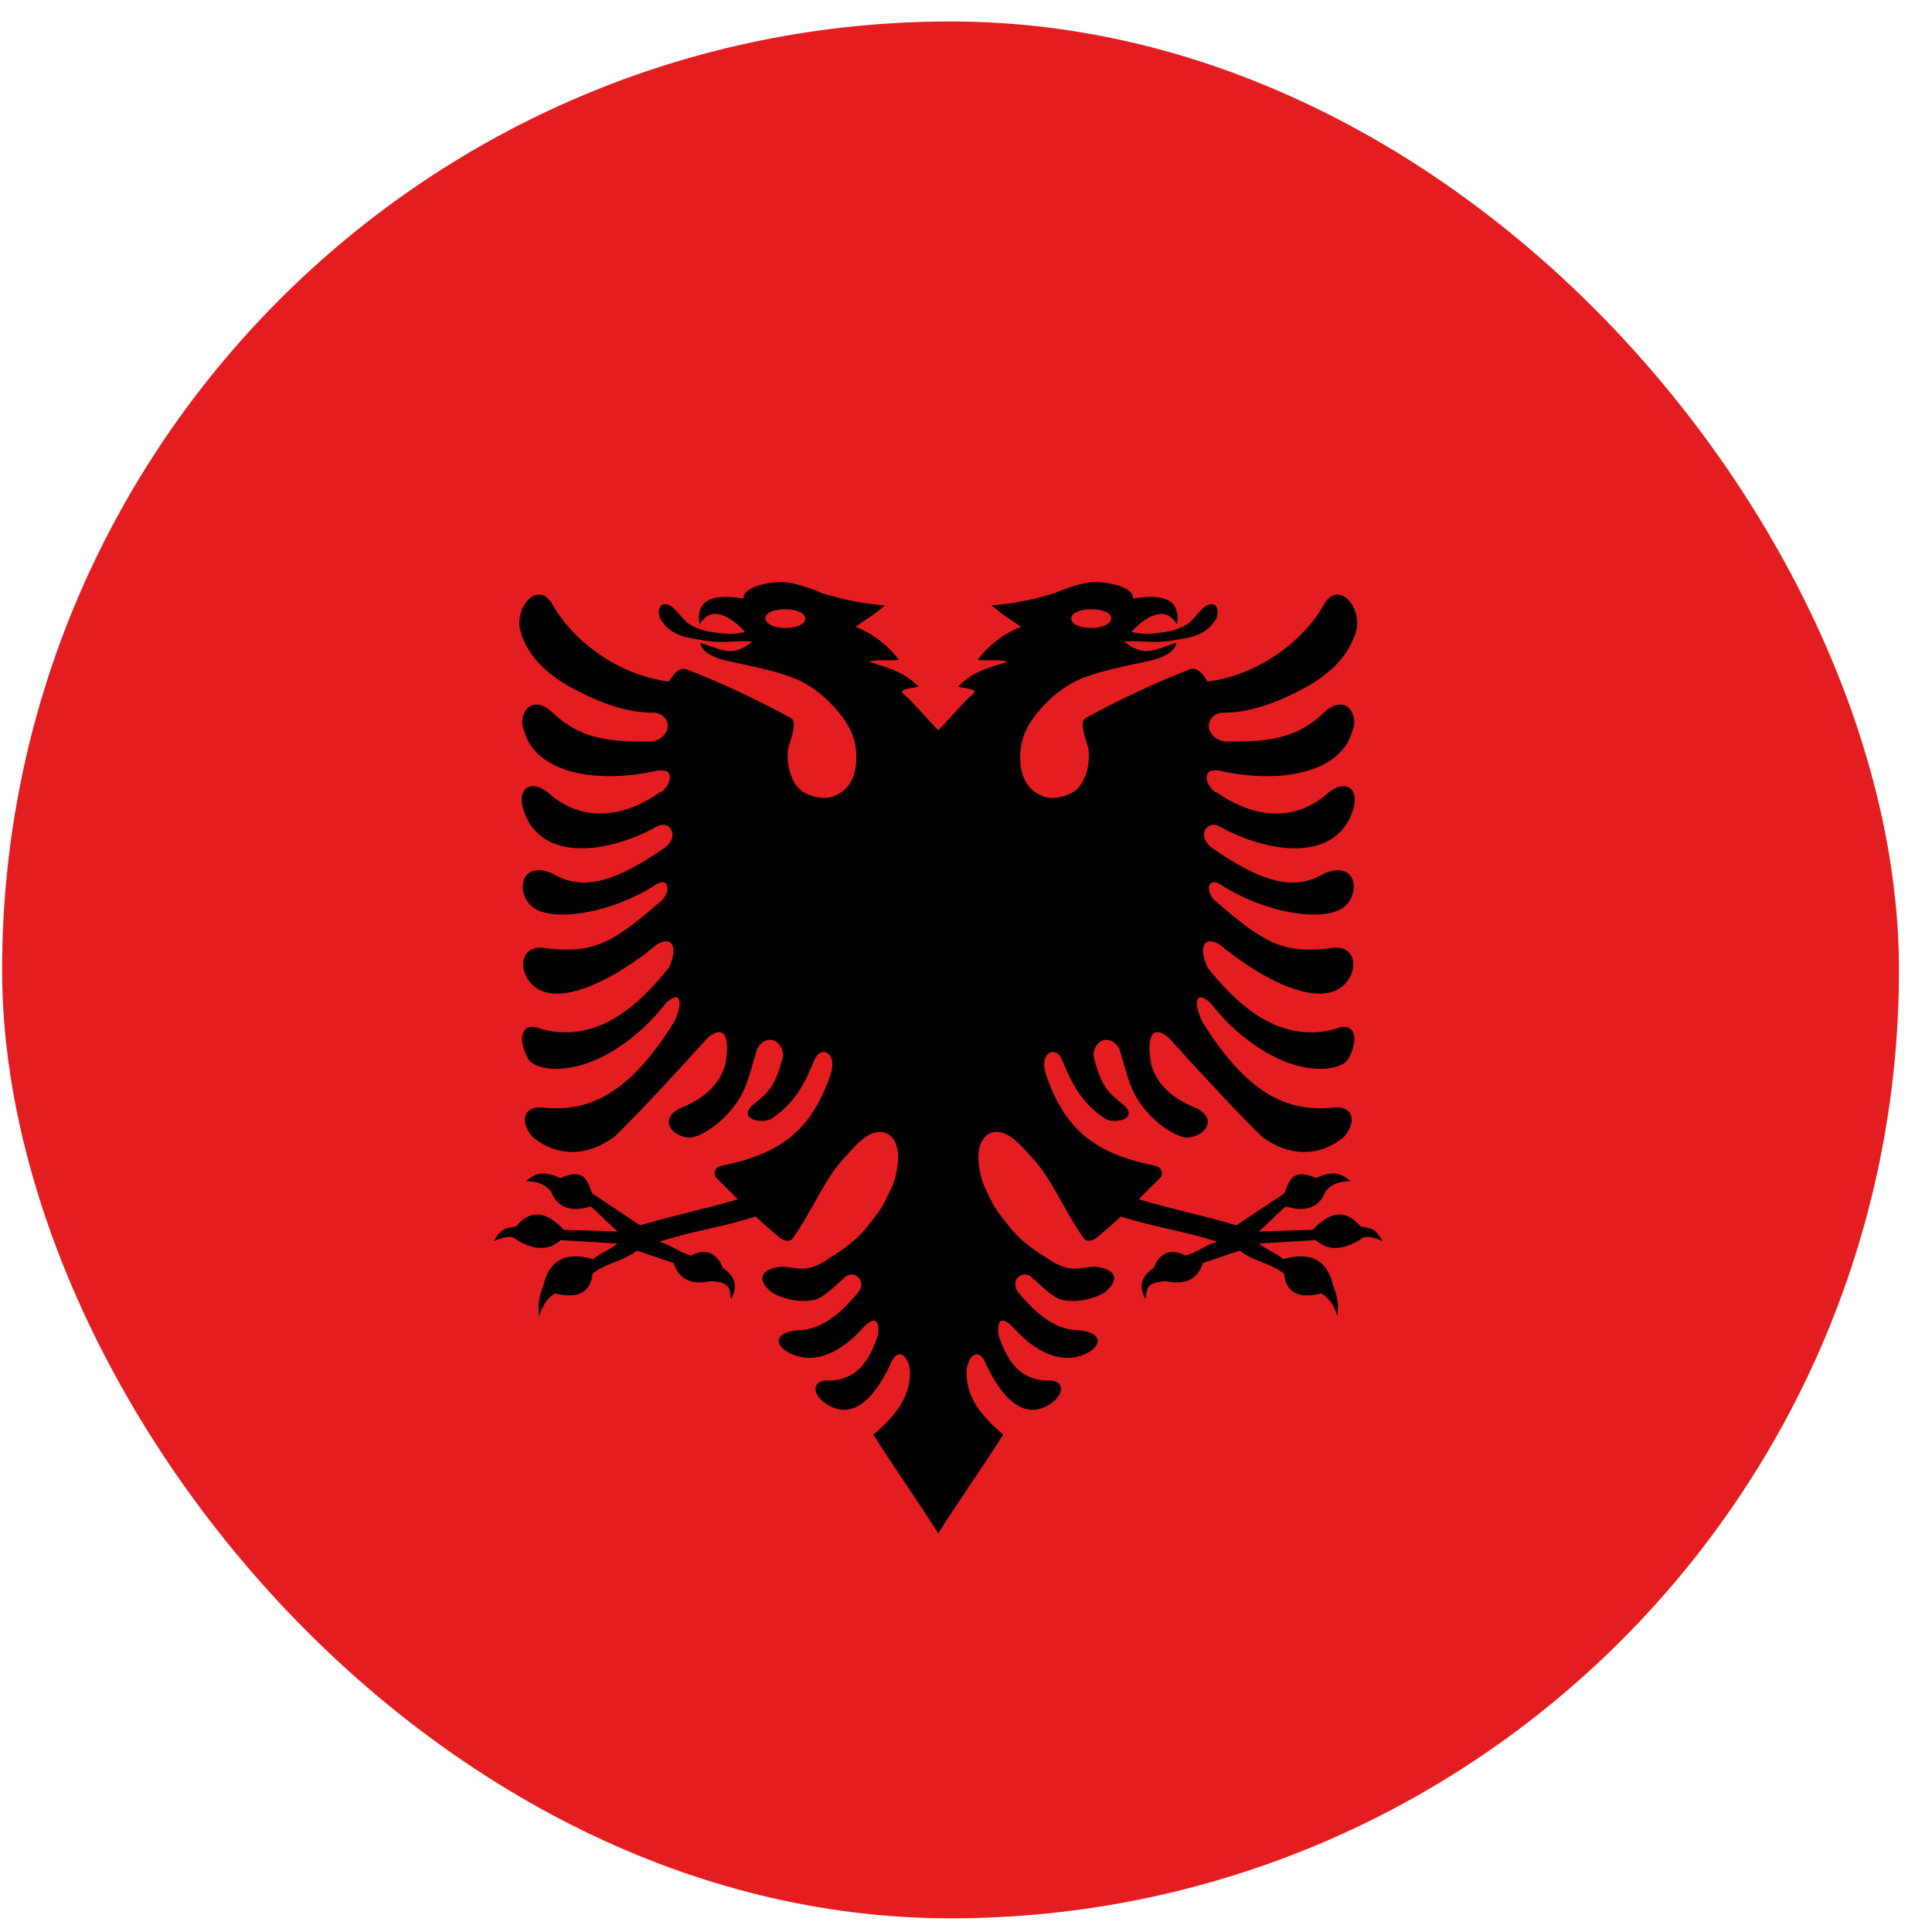 <svg width="55" height="55" viewBox="0 0 55 55" fill="none" xmlns="http://www.w3.org/2000/svg">
<rect x="0.06" y="0.611" width="54" height="54" rx="27" fill="#E41E20"/>
<path d="M22.294 16.571C21.863 16.564 21.149 16.709 21.165 17.039C19.967 16.834 19.842 17.329 19.912 17.77C20.026 17.596 20.165 17.5 20.272 17.483C20.432 17.456 20.599 17.508 20.77 17.613C20.941 17.718 21.129 17.887 21.212 17.992C20.789 18.093 20.462 18.028 20.131 17.97C19.967 17.941 19.739 17.849 19.602 17.754C19.467 17.659 19.424 17.569 19.21 17.35C18.958 17.091 18.689 17.164 18.773 17.566C18.966 17.939 19.289 18.105 19.697 18.172C19.893 18.204 20.184 18.274 20.515 18.274C20.846 18.275 21.218 18.227 21.42 18.269C21.298 18.345 21.161 18.477 20.889 18.529C20.612 18.583 20.191 18.364 19.934 18.305C19.967 18.521 20.239 18.723 20.775 18.828C21.656 19.02 22.388 19.166 22.872 19.429C23.355 19.692 23.66 20.021 23.878 20.279C24.312 20.793 24.335 21.187 24.362 21.274C24.452 22.094 24.166 22.555 23.635 22.697C23.369 22.768 22.898 22.634 22.725 22.431C22.552 22.228 22.384 21.879 22.432 21.332C22.479 21.117 22.724 20.558 22.515 20.443C21.554 19.911 20.386 19.373 19.542 19.053C19.311 18.965 19.121 19.279 19.047 19.402C17.612 19.227 16.318 18.255 15.736 17.219C15.34 16.515 14.686 17.221 14.796 17.887C14.973 18.63 15.539 19.168 16.217 19.548C16.914 19.932 17.784 20.31 18.665 20.291C19.14 20.38 19.135 20.995 18.565 21.11C17.452 21.117 16.564 21.09 15.725 20.279C15.089 19.698 14.731 20.391 14.915 20.784C15.226 21.994 16.951 22.333 18.695 21.941C19.371 21.829 18.966 22.554 18.776 22.561C18.047 23.085 16.742 23.597 15.592 22.556C15.066 22.153 14.711 22.491 14.906 23.074C15.416 24.591 17.367 24.273 18.706 23.525C19.051 23.333 19.364 23.78 18.944 24.12C17.279 25.286 16.446 25.299 15.695 24.852C14.754 24.48 14.671 25.525 15.23 25.868C15.851 26.249 17.431 25.963 18.59 25.234C19.087 24.864 19.11 25.442 18.795 25.671C17.419 26.862 16.877 27.175 15.443 26.981C14.732 26.926 14.742 27.803 15.302 28.147C16.066 28.616 17.557 27.837 18.715 26.876C19.202 26.615 19.282 27.043 19.041 27.549C18.334 28.442 17.67 28.969 17.03 29.213C16.391 29.457 15.776 29.418 15.341 29.268C14.81 29.086 14.743 29.638 15.036 30.141C15.213 30.444 15.946 30.541 16.737 30.26C17.528 29.979 18.378 29.32 18.961 28.548C19.468 28.104 19.405 28.701 19.174 29.122C18.006 30.97 16.938 31.656 15.531 31.539C14.908 31.433 14.766 31.919 15.164 32.367C15.862 32.947 16.735 32.929 17.498 32.356C18.177 31.701 19.475 30.29 20.156 29.534C20.636 29.151 20.789 29.529 20.648 30.307C20.52 30.752 20.2 31.222 19.326 31.564C18.729 31.905 19.177 32.375 19.625 32.384C19.871 32.388 20.371 32.1 20.753 31.669C21.256 31.102 21.286 30.721 21.563 29.839C21.826 29.409 22.294 29.609 22.294 30.06C22.069 30.944 21.876 31.103 21.422 31.464C20.988 31.872 21.725 32.008 21.973 31.841C22.691 31.356 22.953 30.73 23.192 30.16C23.366 29.749 23.868 29.948 23.635 30.62C23.079 32.225 22.165 32.857 20.565 33.181C20.403 33.21 20.304 33.306 20.36 33.494C20.575 33.717 20.79 33.92 21.005 34.142C20.016 34.431 19.212 34.593 18.223 34.882C17.737 34.563 17.345 34.292 16.859 33.973C16.731 33.674 16.671 33.216 15.955 33.539C15.469 33.314 15.245 33.396 14.976 33.622C15.365 33.636 15.534 33.74 15.686 33.918C15.885 34.443 16.345 34.494 16.815 34.344C17.12 34.602 17.283 34.8 17.589 35.059C17.018 35.039 16.621 35.029 16.051 35.012C15.508 34.428 15.074 34.46 14.685 34.918C14.389 34.963 14.263 34.97 14.06 35.33C14.379 35.199 14.58 35.16 14.718 35.303C15.296 35.638 15.674 35.563 15.96 35.303C16.518 35.337 17.02 35.366 17.578 35.402C17.373 35.577 17.092 35.669 16.887 35.845C16.049 35.606 15.612 35.928 15.465 36.612C15.353 36.889 15.3 37.173 15.349 37.468C15.43 37.198 15.56 36.966 15.8 36.82C16.546 37.01 16.827 36.705 16.867 36.258C17.227 35.964 17.769 35.899 18.128 35.602C18.548 35.736 18.751 35.819 19.174 35.953C19.324 36.411 19.664 36.592 20.216 36.474C20.874 36.495 20.758 36.765 20.811 36.981C20.986 36.671 20.981 36.369 20.576 36.095C20.429 35.694 20.102 35.512 19.674 35.743C19.272 35.629 19.166 35.464 18.765 35.35C19.779 35.026 20.5 34.953 21.514 34.63C21.767 34.87 21.969 35.042 22.224 35.255C22.359 35.336 22.488 35.356 22.567 35.255C23.203 34.335 23.487 33.523 24.078 32.916C24.303 32.664 24.588 32.325 24.904 32.243C25.062 32.201 25.256 32.227 25.38 32.362C25.504 32.497 25.601 32.746 25.56 33.118C25.501 33.651 25.372 33.82 25.223 34.139C25.073 34.459 24.89 34.656 24.703 34.901C24.327 35.391 23.831 35.676 23.538 35.867C22.952 36.251 22.703 36.083 22.249 36.059C21.662 36.125 21.506 36.411 21.987 36.806C22.436 37.04 22.839 37.069 23.168 37.008C23.449 36.956 23.779 36.592 24.014 36.397C24.278 36.091 24.717 36.453 24.418 36.809C23.874 37.456 23.331 37.882 22.661 37.873C21.957 37.967 22.089 38.364 22.556 38.556C23.397 38.904 24.157 38.253 24.542 37.825C24.84 37.499 25.051 37.487 24.998 37.992C24.703 38.905 24.299 39.259 23.64 39.304C23.106 39.255 23.1 39.668 23.491 39.947C24.381 40.564 25.026 39.513 25.328 38.878C25.542 38.305 25.872 38.577 25.906 39.049C25.91 39.68 25.625 40.195 24.863 40.841C25.446 41.772 26.126 42.718 26.71 43.652L28.481 23.908L26.711 20.788C26.526 20.618 25.903 19.882 25.74 19.78C25.681 19.717 25.645 19.672 25.732 19.639C25.816 19.607 26.014 19.572 26.147 19.548C25.771 19.171 25.45 19.05 24.739 18.844C24.912 18.77 25.081 18.813 25.591 18.789C25.388 18.501 24.936 18.06 24.352 17.847C24.738 17.573 24.813 17.554 25.195 17.233C24.533 17.186 23.967 17.059 23.398 16.887C23.038 16.718 22.538 16.575 22.294 16.571L22.294 16.571ZM22.357 17.344C22.707 17.344 22.924 17.464 22.924 17.61C22.924 17.758 22.707 17.878 22.357 17.878C22.009 17.878 21.788 17.747 21.788 17.599C21.788 17.453 22.009 17.344 22.357 17.344Z" fill="black"/>
<path d="M31.127 16.571C31.558 16.564 32.272 16.709 32.256 17.039C33.454 16.834 33.579 17.329 33.509 17.77C33.395 17.596 33.256 17.5 33.149 17.483C32.989 17.456 32.822 17.508 32.651 17.613C32.48 17.718 32.292 17.887 32.209 17.992C32.632 18.093 32.959 18.028 33.29 17.97C33.454 17.941 33.682 17.849 33.818 17.754C33.954 17.659 33.997 17.569 34.211 17.35C34.463 17.091 34.732 17.164 34.648 17.566C34.455 17.939 34.132 18.105 33.724 18.172C33.528 18.204 33.236 18.274 32.906 18.274C32.575 18.275 32.203 18.227 32.001 18.269C32.123 18.345 32.26 18.477 32.532 18.529C32.809 18.583 33.23 18.364 33.486 18.305C33.454 18.521 33.182 18.723 32.646 18.828C31.765 19.02 31.033 19.166 30.549 19.429C30.066 19.692 29.76 20.021 29.543 20.279C29.109 20.793 29.086 21.187 29.059 21.274C28.969 22.094 29.255 22.555 29.786 22.697C30.052 22.768 30.523 22.634 30.696 22.431C30.869 22.228 31.037 21.879 30.989 21.332C30.942 21.117 30.697 20.558 30.906 20.443C31.867 19.911 33.035 19.373 33.879 19.053C34.11 18.965 34.3 19.279 34.374 19.402C35.809 19.227 37.102 18.255 37.685 17.219C38.081 16.515 38.735 17.221 38.625 17.887C38.448 18.63 37.882 19.168 37.204 19.548C36.507 19.932 35.636 20.31 34.756 20.291C34.281 20.38 34.286 20.995 34.855 21.11C35.969 21.117 36.857 21.09 37.696 20.279C38.332 19.698 38.69 20.391 38.506 20.784C38.195 21.994 36.47 22.333 34.725 21.941C34.05 21.829 34.455 22.554 34.645 22.561C35.374 23.085 36.679 23.597 37.829 22.556C38.355 22.153 38.71 22.491 38.514 23.074C38.005 24.591 36.054 24.273 34.714 23.525C34.37 23.333 34.057 23.78 34.477 24.12C36.142 25.286 36.975 25.299 37.726 24.852C38.667 24.48 38.75 25.525 38.191 25.868C37.57 26.249 35.99 25.963 34.831 25.234C34.334 24.864 34.311 25.442 34.626 25.671C36.002 26.862 36.544 27.175 37.978 26.981C38.689 26.926 38.678 27.803 38.119 28.147C37.355 28.616 35.864 27.837 34.706 26.876C34.219 26.615 34.139 27.043 34.38 27.549C35.087 28.442 35.751 28.969 36.391 29.213C37.03 29.457 37.645 29.418 38.08 29.268C38.611 29.086 38.678 29.638 38.385 30.141C38.208 30.444 37.475 30.541 36.684 30.26C35.892 29.979 35.043 29.32 34.46 28.548C33.953 28.104 34.016 28.701 34.247 29.122C35.415 30.97 36.483 31.656 37.889 31.539C38.513 31.433 38.655 31.919 38.257 32.367C37.559 32.947 36.686 32.929 35.923 32.356C35.244 31.701 33.946 30.29 33.265 29.534C32.785 29.151 32.632 29.529 32.773 30.307C32.901 30.752 33.221 31.222 34.095 31.564C34.692 31.905 34.243 32.375 33.796 32.384C33.55 32.388 33.05 32.1 32.668 31.669C32.165 31.102 32.135 30.721 31.858 29.839C31.595 29.409 31.127 29.609 31.127 30.06C31.352 30.944 31.545 31.103 31.998 31.464C32.432 31.872 31.696 32.008 31.448 31.841C30.73 31.356 30.468 30.73 30.229 30.16C30.055 29.749 29.553 29.948 29.786 30.62C30.342 32.225 31.256 32.857 32.856 33.181C33.018 33.21 33.117 33.306 33.061 33.494C32.846 33.717 32.631 33.92 32.416 34.142C33.405 34.431 34.209 34.593 35.198 34.882C35.684 34.563 36.076 34.292 36.562 33.973C36.69 33.674 36.75 33.216 37.466 33.539C37.952 33.314 38.176 33.396 38.445 33.622C38.056 33.636 37.887 33.74 37.735 33.918C37.535 34.443 37.076 34.494 36.606 34.344C36.3 34.602 36.138 34.8 35.832 35.059C36.403 35.039 36.8 35.029 37.37 35.012C37.913 34.428 38.347 34.46 38.736 34.918C39.032 34.963 39.158 34.97 39.361 35.33C39.042 35.199 38.841 35.16 38.703 35.303C38.125 35.638 37.747 35.563 37.461 35.303C36.903 35.337 36.401 35.366 35.843 35.402C36.048 35.577 36.329 35.669 36.534 35.845C37.372 35.606 37.809 35.928 37.956 36.612C38.068 36.889 38.121 37.173 38.072 37.468C37.991 37.198 37.861 36.966 37.621 36.82C36.875 37.01 36.594 36.705 36.554 36.258C36.194 35.964 35.651 35.899 35.292 35.602C34.873 35.736 34.67 35.819 34.247 35.953C34.097 36.411 33.757 36.592 33.204 36.474C32.547 36.495 32.663 36.765 32.61 36.981C32.435 36.671 32.44 36.369 32.845 36.095C32.992 35.694 33.319 35.512 33.746 35.743C34.149 35.629 34.255 35.464 34.656 35.35C33.641 35.026 32.921 34.953 31.907 34.63C31.653 34.87 31.452 35.042 31.197 35.255C31.062 35.336 30.933 35.356 30.854 35.255C30.218 34.335 29.934 33.523 29.343 32.916C29.118 32.664 28.833 32.325 28.517 32.243C28.358 32.201 28.165 32.227 28.041 32.362C27.917 32.497 27.82 32.746 27.861 33.118C27.92 33.651 28.049 33.82 28.198 34.139C28.348 34.459 28.531 34.656 28.718 34.901C29.094 35.391 29.589 35.676 29.883 35.867C30.469 36.251 30.717 36.083 31.172 36.059C31.759 36.125 31.915 36.411 31.434 36.806C30.985 37.04 30.582 37.069 30.253 37.008C29.972 36.956 29.642 36.592 29.407 36.397C29.143 36.091 28.704 36.453 29.003 36.809C29.547 37.456 30.09 37.882 30.759 37.873C31.463 37.967 31.332 38.364 30.865 38.556C30.024 38.904 29.264 38.253 28.879 37.825C28.581 37.499 28.37 37.487 28.422 37.992C28.718 38.905 29.122 39.259 29.78 39.304C30.315 39.255 30.321 39.668 29.93 39.947C29.039 40.564 28.395 39.513 28.093 38.878C27.878 38.305 27.549 38.577 27.515 39.049C27.511 39.68 27.796 40.195 28.558 40.841C27.975 41.772 27.294 42.718 26.71 43.652L24.94 23.908L26.71 20.788C26.894 20.618 27.518 19.882 27.681 19.78C27.74 19.717 27.776 19.672 27.689 19.639C27.605 19.607 27.407 19.572 27.274 19.548C27.65 19.171 27.971 19.05 28.682 18.844C28.509 18.77 28.34 18.813 27.83 18.789C28.033 18.501 28.485 18.06 29.069 17.847C28.683 17.573 28.608 17.554 28.226 17.233C28.888 17.186 29.454 17.059 30.023 16.887C30.383 16.718 30.883 16.575 31.127 16.571L31.127 16.571ZM31.064 17.344C30.713 17.344 30.497 17.464 30.497 17.61C30.497 17.758 30.713 17.878 31.064 17.878C31.412 17.878 31.633 17.747 31.633 17.599C31.633 17.453 31.412 17.344 31.064 17.344Z" fill="black"/>
</svg>

